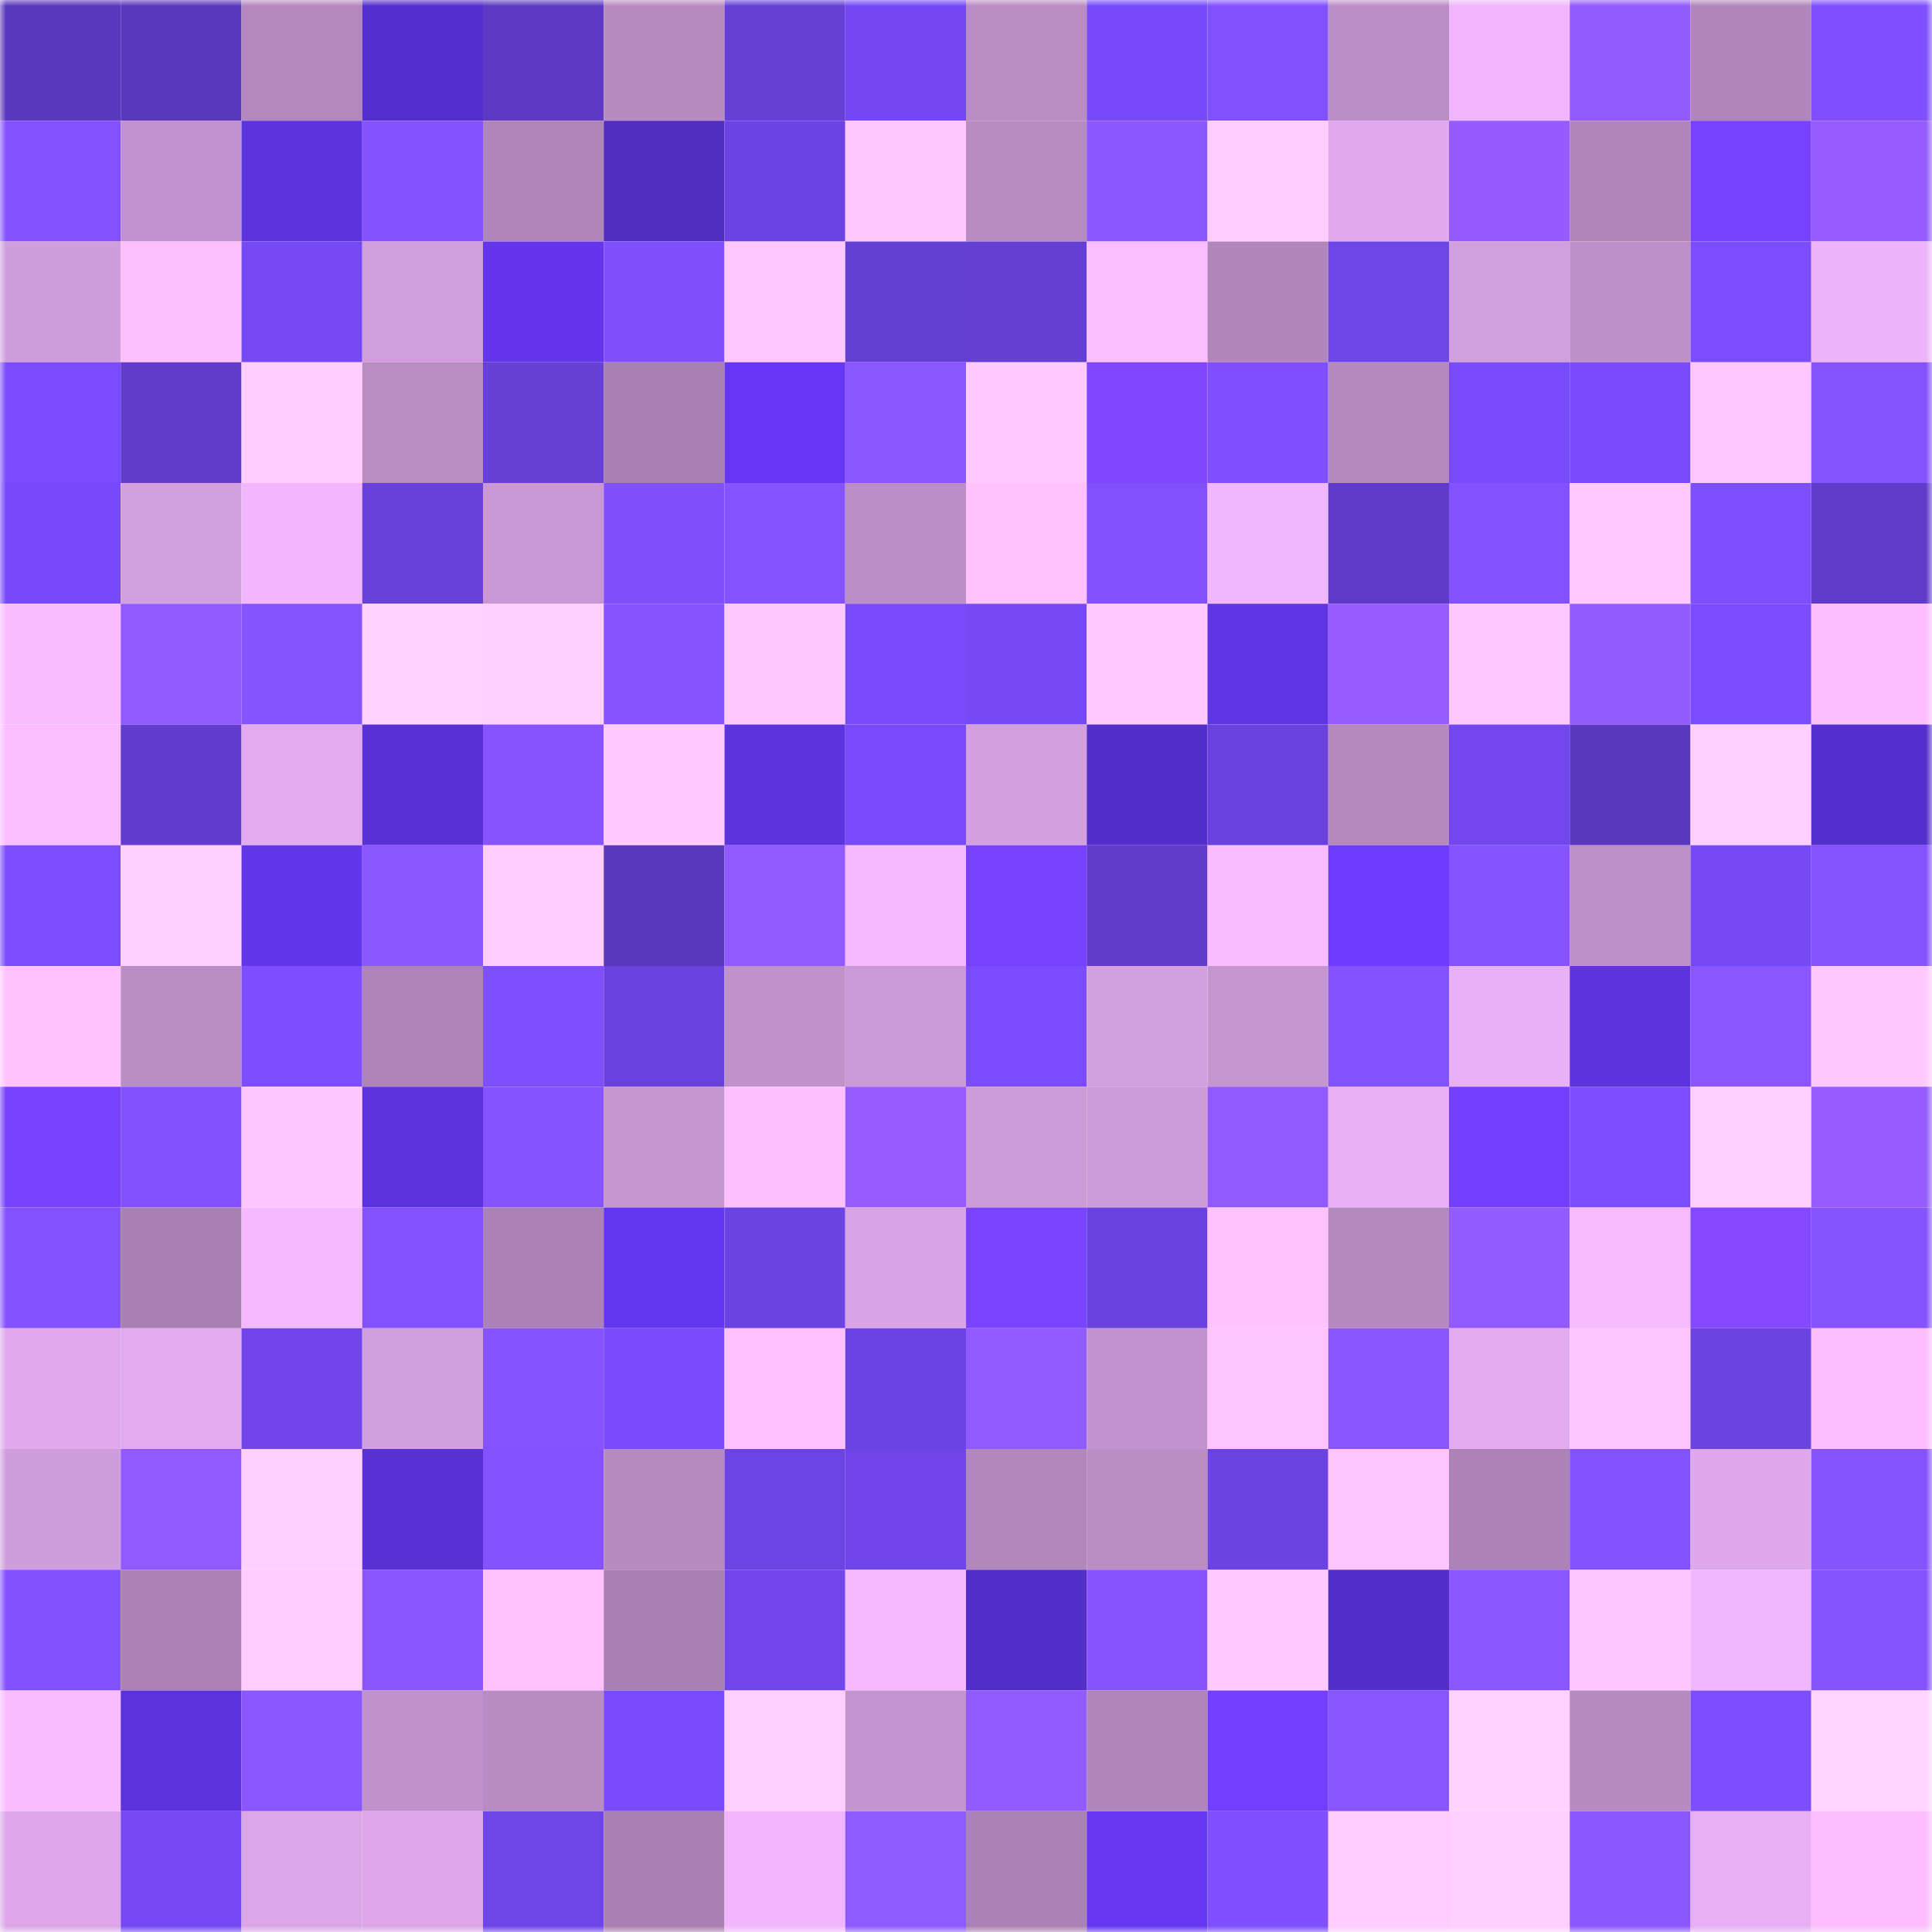 <svg viewBox="0 0 160 160" fill="none" role="img" xmlns="http://www.w3.org/2000/svg" width="240" height="240" name="linea%2Ckazetgo.linea.eth"><mask id="2065075526" mask-type="alpha" maskUnits="userSpaceOnUse" x="0" y="0" width="160" height="160"><rect width="160" height="160" fill="#FFFFFF"></rect></mask><g mask="url(#2065075526)"><rect x="0" y="0" width="10" height="10" fill="#5a38bd"></rect><rect x="10" y="0" width="10" height="10" fill="#5a38bd"></rect><rect x="20" y="0" width="10" height="10" fill="#b488bf"></rect><rect x="30" y="0" width="10" height="10" fill="#552fcd"></rect><rect x="40" y="0" width="10" height="10" fill="#5e3ac4"></rect><rect x="50" y="0" width="10" height="10" fill="#b78ac1"></rect><rect x="60" y="0" width="10" height="10" fill="#6640d6"></rect><rect x="70" y="0" width="10" height="10" fill="#7348f2"></rect><rect x="80" y="0" width="10" height="10" fill="#ba8cc4"></rect><rect x="90" y="0" width="10" height="10" fill="#764af8"></rect><rect x="100" y="0" width="10" height="10" fill="#8251ff"></rect><rect x="110" y="0" width="10" height="10" fill="#bc8ec7"></rect><rect x="120" y="0" width="10" height="10" fill="#f0b5fe"></rect><rect x="130" y="0" width="10" height="10" fill="#925cff"></rect><rect x="140" y="0" width="10" height="10" fill="#b186bb"></rect><rect x="150" y="0" width="10" height="10" fill="#7f4fff"></rect><rect x="0" y="10" width="10" height="10" fill="#8352ff"></rect><rect x="10" y="10" width="10" height="10" fill="#c192cd"></rect><rect x="20" y="10" width="10" height="10" fill="#5d33df"></rect><rect x="30" y="10" width="10" height="10" fill="#8453ff"></rect><rect x="40" y="10" width="10" height="10" fill="#af85ba"></rect><rect x="50" y="10" width="10" height="10" fill="#502cbf"></rect><rect x="60" y="10" width="10" height="10" fill="#6b43e2"></rect><rect x="70" y="10" width="10" height="10" fill="#ffc9ff"></rect><rect x="80" y="10" width="10" height="10" fill="#b88bc3"></rect><rect x="90" y="10" width="10" height="10" fill="#8b57ff"></rect><rect x="100" y="10" width="10" height="10" fill="#ffccff"></rect><rect x="110" y="10" width="10" height="10" fill="#dfa9ec"></rect><rect x="120" y="10" width="10" height="10" fill="#945cff"></rect><rect x="130" y="10" width="10" height="10" fill="#b085ba"></rect><rect x="140" y="10" width="10" height="10" fill="#7641ff"></rect><rect x="150" y="10" width="10" height="10" fill="#955dff"></rect><rect x="0" y="20" width="10" height="10" fill="#d09ddc"></rect><rect x="10" y="20" width="10" height="10" fill="#fdc0ff"></rect><rect x="20" y="20" width="10" height="10" fill="#7549f6"></rect><rect x="30" y="20" width="10" height="10" fill="#d19edd"></rect><rect x="40" y="20" width="10" height="10" fill="#6336ee"></rect><rect x="50" y="20" width="10" height="10" fill="#8050ff"></rect><rect x="60" y="20" width="10" height="10" fill="#ffc6ff"></rect><rect x="70" y="20" width="10" height="10" fill="#643fd3"></rect><rect x="80" y="20" width="10" height="10" fill="#653fd3"></rect><rect x="90" y="20" width="10" height="10" fill="#fabdff"></rect><rect x="100" y="20" width="10" height="10" fill="#b186bb"></rect><rect x="110" y="20" width="10" height="10" fill="#6e45e7"></rect><rect x="120" y="20" width="10" height="10" fill="#d29fde"></rect><rect x="130" y="20" width="10" height="10" fill="#be90c9"></rect><rect x="140" y="20" width="10" height="10" fill="#7c4dff"></rect><rect x="150" y="20" width="10" height="10" fill="#eeb4fb"></rect><rect x="0" y="30" width="10" height="10" fill="#7a4cff"></rect><rect x="10" y="30" width="10" height="10" fill="#603cc9"></rect><rect x="20" y="30" width="10" height="10" fill="#ffceff"></rect><rect x="30" y="30" width="10" height="10" fill="#b98cc3"></rect><rect x="40" y="30" width="10" height="10" fill="#6740d8"></rect><rect x="50" y="30" width="10" height="10" fill="#a980b3"></rect><rect x="60" y="30" width="10" height="10" fill="#6537f4"></rect><rect x="70" y="30" width="10" height="10" fill="#8a56ff"></rect><rect x="80" y="30" width="10" height="10" fill="#ffcbff"></rect><rect x="90" y="30" width="10" height="10" fill="#8046ff"></rect><rect x="100" y="30" width="10" height="10" fill="#7f4fff"></rect><rect x="110" y="30" width="10" height="10" fill="#b589c0"></rect><rect x="120" y="30" width="10" height="10" fill="#784bfc"></rect><rect x="130" y="30" width="10" height="10" fill="#784bfc"></rect><rect x="140" y="30" width="10" height="10" fill="#ffc7ff"></rect><rect x="150" y="30" width="10" height="10" fill="#8654ff"></rect><rect x="0" y="40" width="10" height="10" fill="#774af9"></rect><rect x="10" y="40" width="10" height="10" fill="#d3a0df"></rect><rect x="20" y="40" width="10" height="10" fill="#f1b6ff"></rect><rect x="30" y="40" width="10" height="10" fill="#6841db"></rect><rect x="40" y="40" width="10" height="10" fill="#c998d4"></rect><rect x="50" y="40" width="10" height="10" fill="#8050ff"></rect><rect x="60" y="40" width="10" height="10" fill="#8553ff"></rect><rect x="70" y="40" width="10" height="10" fill="#bc8ec7"></rect><rect x="80" y="40" width="10" height="10" fill="#ffc2ff"></rect><rect x="90" y="40" width="10" height="10" fill="#8251ff"></rect><rect x="100" y="40" width="10" height="10" fill="#f0b6fe"></rect><rect x="110" y="40" width="10" height="10" fill="#5f3bc7"></rect><rect x="120" y="40" width="10" height="10" fill="#8252ff"></rect><rect x="130" y="40" width="10" height="10" fill="#ffcaff"></rect><rect x="140" y="40" width="10" height="10" fill="#7e4fff"></rect><rect x="150" y="40" width="10" height="10" fill="#613ccb"></rect><rect x="0" y="50" width="10" height="10" fill="#f9bcff"></rect><rect x="10" y="50" width="10" height="10" fill="#8f59ff"></rect><rect x="20" y="50" width="10" height="10" fill="#8654ff"></rect><rect x="30" y="50" width="10" height="10" fill="#ffd1ff"></rect><rect x="40" y="50" width="10" height="10" fill="#ffd0ff"></rect><rect x="50" y="50" width="10" height="10" fill="#8754ff"></rect><rect x="60" y="50" width="10" height="10" fill="#ffc8ff"></rect><rect x="70" y="50" width="10" height="10" fill="#774afa"></rect><rect x="80" y="50" width="10" height="10" fill="#7649f7"></rect><rect x="90" y="50" width="10" height="10" fill="#ffcaff"></rect><rect x="100" y="50" width="10" height="10" fill="#5e34e3"></rect><rect x="110" y="50" width="10" height="10" fill="#955dff"></rect><rect x="120" y="50" width="10" height="10" fill="#ffc7ff"></rect><rect x="130" y="50" width="10" height="10" fill="#925cff"></rect><rect x="140" y="50" width="10" height="10" fill="#794cfe"></rect><rect x="150" y="50" width="10" height="10" fill="#fcbeff"></rect><rect x="0" y="60" width="10" height="10" fill="#fabdff"></rect><rect x="10" y="60" width="10" height="10" fill="#623dcd"></rect><rect x="20" y="60" width="10" height="10" fill="#e2abef"></rect><rect x="30" y="60" width="10" height="10" fill="#5931d5"></rect><rect x="40" y="60" width="10" height="10" fill="#8754ff"></rect><rect x="50" y="60" width="10" height="10" fill="#ffcaff"></rect><rect x="60" y="60" width="10" height="10" fill="#5d33e0"></rect><rect x="70" y="60" width="10" height="10" fill="#774afa"></rect><rect x="80" y="60" width="10" height="10" fill="#d39fdf"></rect><rect x="90" y="60" width="10" height="10" fill="#542ecb"></rect><rect x="100" y="60" width="10" height="10" fill="#6942dd"></rect><rect x="110" y="60" width="10" height="10" fill="#b589c0"></rect><rect x="120" y="60" width="10" height="10" fill="#7247ef"></rect><rect x="130" y="60" width="10" height="10" fill="#5a38bd"></rect><rect x="140" y="60" width="10" height="10" fill="#ffd0ff"></rect><rect x="150" y="60" width="10" height="10" fill="#552fcd"></rect><rect x="0" y="70" width="10" height="10" fill="#7b4dff"></rect><rect x="10" y="70" width="10" height="10" fill="#ffd0ff"></rect><rect x="20" y="70" width="10" height="10" fill="#6236eb"></rect><rect x="30" y="70" width="10" height="10" fill="#8a56ff"></rect><rect x="40" y="70" width="10" height="10" fill="#ffceff"></rect><rect x="50" y="70" width="10" height="10" fill="#5a38bd"></rect><rect x="60" y="70" width="10" height="10" fill="#905aff"></rect><rect x="70" y="70" width="10" height="10" fill="#f5b9ff"></rect><rect x="80" y="70" width="10" height="10" fill="#7841ff"></rect><rect x="90" y="70" width="10" height="10" fill="#603cc9"></rect><rect x="100" y="70" width="10" height="10" fill="#f9bcff"></rect><rect x="110" y="70" width="10" height="10" fill="#6e3cff"></rect><rect x="120" y="70" width="10" height="10" fill="#8553ff"></rect><rect x="130" y="70" width="10" height="10" fill="#be90c9"></rect><rect x="140" y="70" width="10" height="10" fill="#7549f6"></rect><rect x="150" y="70" width="10" height="10" fill="#8654ff"></rect><rect x="0" y="80" width="10" height="10" fill="#ffc2ff"></rect><rect x="10" y="80" width="10" height="10" fill="#ba8dc5"></rect><rect x="20" y="80" width="10" height="10" fill="#7d4eff"></rect><rect x="30" y="80" width="10" height="10" fill="#ae84b8"></rect><rect x="40" y="80" width="10" height="10" fill="#7e4fff"></rect><rect x="50" y="80" width="10" height="10" fill="#6942dd"></rect><rect x="60" y="80" width="10" height="10" fill="#c091cb"></rect><rect x="70" y="80" width="10" height="10" fill="#ca99d6"></rect><rect x="80" y="80" width="10" height="10" fill="#794cff"></rect><rect x="90" y="80" width="10" height="10" fill="#d3a0df"></rect><rect x="100" y="80" width="10" height="10" fill="#c595d0"></rect><rect x="110" y="80" width="10" height="10" fill="#8252ff"></rect><rect x="120" y="80" width="10" height="10" fill="#eab0f7"></rect><rect x="130" y="80" width="10" height="10" fill="#5d33df"></rect><rect x="140" y="80" width="10" height="10" fill="#8a56ff"></rect><rect x="150" y="80" width="10" height="10" fill="#ffc9ff"></rect><rect x="0" y="90" width="10" height="10" fill="#7741ff"></rect><rect x="10" y="90" width="10" height="10" fill="#8251ff"></rect><rect x="20" y="90" width="10" height="10" fill="#ffc5ff"></rect><rect x="30" y="90" width="10" height="10" fill="#5c32dd"></rect><rect x="40" y="90" width="10" height="10" fill="#8553ff"></rect><rect x="50" y="90" width="10" height="10" fill="#c595d0"></rect><rect x="60" y="90" width="10" height="10" fill="#fec0ff"></rect><rect x="70" y="90" width="10" height="10" fill="#955dff"></rect><rect x="80" y="90" width="10" height="10" fill="#cc9ad7"></rect><rect x="90" y="90" width="10" height="10" fill="#cc9ad8"></rect><rect x="100" y="90" width="10" height="10" fill="#8f59ff"></rect><rect x="110" y="90" width="10" height="10" fill="#e7aef4"></rect><rect x="120" y="90" width="10" height="10" fill="#733fff"></rect><rect x="130" y="90" width="10" height="10" fill="#7c4dff"></rect><rect x="140" y="90" width="10" height="10" fill="#ffcfff"></rect><rect x="150" y="90" width="10" height="10" fill="#955dff"></rect><rect x="0" y="100" width="10" height="10" fill="#8352ff"></rect><rect x="10" y="100" width="10" height="10" fill="#a980b3"></rect><rect x="20" y="100" width="10" height="10" fill="#f5b9ff"></rect><rect x="30" y="100" width="10" height="10" fill="#8252ff"></rect><rect x="40" y="100" width="10" height="10" fill="#ac82b6"></rect><rect x="50" y="100" width="10" height="10" fill="#6336ef"></rect><rect x="60" y="100" width="10" height="10" fill="#6b43e0"></rect><rect x="70" y="100" width="10" height="10" fill="#d8a4e5"></rect><rect x="80" y="100" width="10" height="10" fill="#7a43ff"></rect><rect x="90" y="100" width="10" height="10" fill="#6942dd"></rect><rect x="100" y="100" width="10" height="10" fill="#ffc2ff"></rect><rect x="110" y="100" width="10" height="10" fill="#b589c0"></rect><rect x="120" y="100" width="10" height="10" fill="#925bff"></rect><rect x="130" y="100" width="10" height="10" fill="#f6baff"></rect><rect x="140" y="100" width="10" height="10" fill="#8448ff"></rect><rect x="150" y="100" width="10" height="10" fill="#8654ff"></rect><rect x="0" y="110" width="10" height="10" fill="#dfa9ec"></rect><rect x="10" y="110" width="10" height="10" fill="#e1aaee"></rect><rect x="20" y="110" width="10" height="10" fill="#7046ea"></rect><rect x="30" y="110" width="10" height="10" fill="#d19edd"></rect><rect x="40" y="110" width="10" height="10" fill="#8553ff"></rect><rect x="50" y="110" width="10" height="10" fill="#784bfc"></rect><rect x="60" y="110" width="10" height="10" fill="#ffc1ff"></rect><rect x="70" y="110" width="10" height="10" fill="#6c43e3"></rect><rect x="80" y="110" width="10" height="10" fill="#905aff"></rect><rect x="90" y="110" width="10" height="10" fill="#c192cd"></rect><rect x="100" y="110" width="10" height="10" fill="#ffc4ff"></rect><rect x="110" y="110" width="10" height="10" fill="#8855ff"></rect><rect x="120" y="110" width="10" height="10" fill="#e3abf0"></rect><rect x="130" y="110" width="10" height="10" fill="#ffc5ff"></rect><rect x="140" y="110" width="10" height="10" fill="#6b43e0"></rect><rect x="150" y="110" width="10" height="10" fill="#fcbeff"></rect><rect x="0" y="120" width="10" height="10" fill="#cf9ddb"></rect><rect x="10" y="120" width="10" height="10" fill="#8f59ff"></rect><rect x="20" y="120" width="10" height="10" fill="#ffd0ff"></rect><rect x="30" y="120" width="10" height="10" fill="#5931d5"></rect><rect x="40" y="120" width="10" height="10" fill="#8452ff"></rect><rect x="50" y="120" width="10" height="10" fill="#b78ac1"></rect><rect x="60" y="120" width="10" height="10" fill="#6c44e3"></rect><rect x="70" y="120" width="10" height="10" fill="#7046ea"></rect><rect x="80" y="120" width="10" height="10" fill="#b287bc"></rect><rect x="90" y="120" width="10" height="10" fill="#ba8dc5"></rect><rect x="100" y="120" width="10" height="10" fill="#6b43e0"></rect><rect x="110" y="120" width="10" height="10" fill="#ffc3ff"></rect><rect x="120" y="120" width="10" height="10" fill="#ad83b7"></rect><rect x="130" y="120" width="10" height="10" fill="#8352ff"></rect><rect x="140" y="120" width="10" height="10" fill="#dea8eb"></rect><rect x="150" y="120" width="10" height="10" fill="#8654ff"></rect><rect x="0" y="130" width="10" height="10" fill="#8251ff"></rect><rect x="10" y="130" width="10" height="10" fill="#ac82b6"></rect><rect x="20" y="130" width="10" height="10" fill="#ffccff"></rect><rect x="30" y="130" width="10" height="10" fill="#8855ff"></rect><rect x="40" y="130" width="10" height="10" fill="#ffc2ff"></rect><rect x="50" y="130" width="10" height="10" fill="#a980b3"></rect><rect x="60" y="130" width="10" height="10" fill="#7146ec"></rect><rect x="70" y="130" width="10" height="10" fill="#f5b9ff"></rect><rect x="80" y="130" width="10" height="10" fill="#532ec9"></rect><rect x="90" y="130" width="10" height="10" fill="#8754ff"></rect><rect x="100" y="130" width="10" height="10" fill="#ffcaff"></rect><rect x="110" y="130" width="10" height="10" fill="#542ec9"></rect><rect x="120" y="130" width="10" height="10" fill="#8956ff"></rect><rect x="130" y="130" width="10" height="10" fill="#ffc5ff"></rect><rect x="140" y="130" width="10" height="10" fill="#f0b6fe"></rect><rect x="150" y="130" width="10" height="10" fill="#8654ff"></rect><rect x="0" y="140" width="10" height="10" fill="#f9bdff"></rect><rect x="10" y="140" width="10" height="10" fill="#5b32db"></rect><rect x="20" y="140" width="10" height="10" fill="#8956ff"></rect><rect x="30" y="140" width="10" height="10" fill="#c091cb"></rect><rect x="40" y="140" width="10" height="10" fill="#b88bc3"></rect><rect x="50" y="140" width="10" height="10" fill="#784bfc"></rect><rect x="60" y="140" width="10" height="10" fill="#ffcfff"></rect><rect x="70" y="140" width="10" height="10" fill="#c394cf"></rect><rect x="80" y="140" width="10" height="10" fill="#925bff"></rect><rect x="90" y="140" width="10" height="10" fill="#b085ba"></rect><rect x="100" y="140" width="10" height="10" fill="#733fff"></rect><rect x="110" y="140" width="10" height="10" fill="#8855ff"></rect><rect x="120" y="140" width="10" height="10" fill="#ffd2ff"></rect><rect x="130" y="140" width="10" height="10" fill="#b78ac1"></rect><rect x="140" y="140" width="10" height="10" fill="#7c4eff"></rect><rect x="150" y="140" width="10" height="10" fill="#ffd4ff"></rect><rect x="0" y="150" width="10" height="10" fill="#dca6e9"></rect><rect x="10" y="150" width="10" height="10" fill="#7449f4"></rect><rect x="20" y="150" width="10" height="10" fill="#dba6e8"></rect><rect x="30" y="150" width="10" height="10" fill="#dca6e9"></rect><rect x="40" y="150" width="10" height="10" fill="#6e45e7"></rect><rect x="50" y="150" width="10" height="10" fill="#a980b3"></rect><rect x="60" y="150" width="10" height="10" fill="#f1b6ff"></rect><rect x="70" y="150" width="10" height="10" fill="#8e59ff"></rect><rect x="80" y="150" width="10" height="10" fill="#ab82b5"></rect><rect x="90" y="150" width="10" height="10" fill="#6537f3"></rect><rect x="100" y="150" width="10" height="10" fill="#7f4fff"></rect><rect x="110" y="150" width="10" height="10" fill="#ffccff"></rect><rect x="120" y="150" width="10" height="10" fill="#ffcfff"></rect><rect x="130" y="150" width="10" height="10" fill="#8b57ff"></rect><rect x="140" y="150" width="10" height="10" fill="#e7aef4"></rect><rect x="150" y="150" width="10" height="10" fill="#fcbeff"></rect></g></svg>
